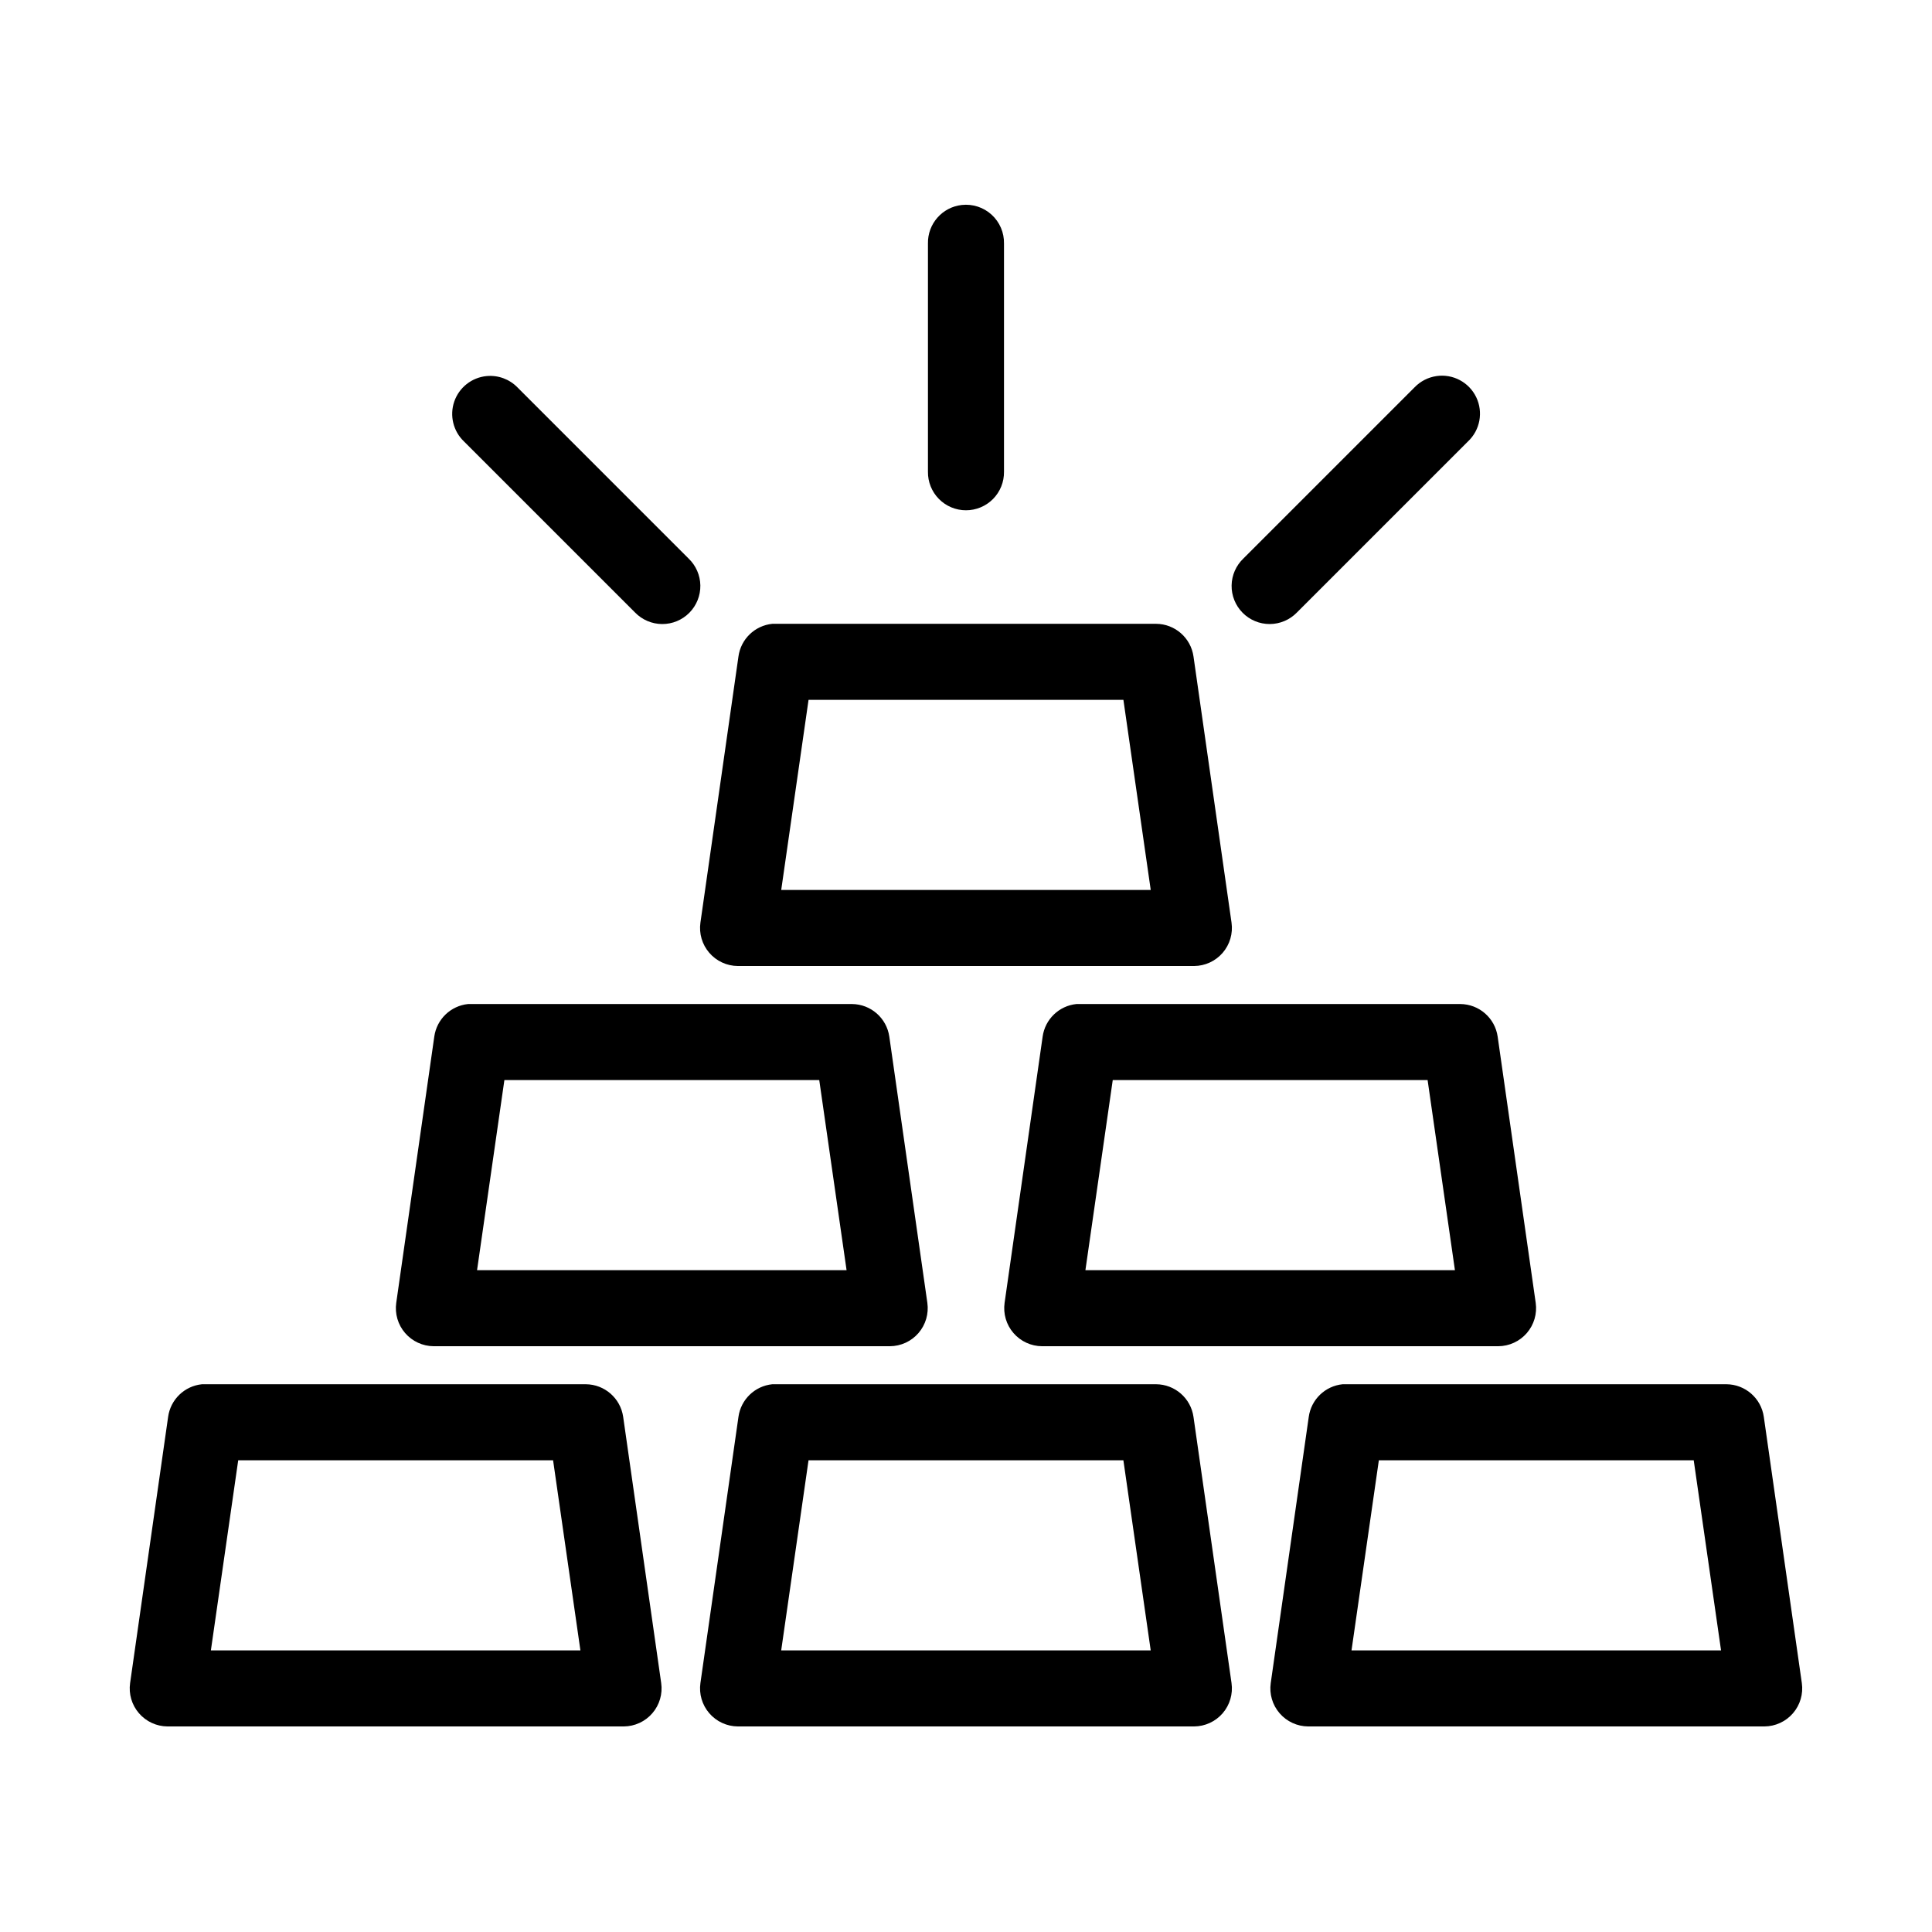 <?xml version="1.0" encoding="UTF-8"?>
<!-- Uploaded to: ICON Repo, www.iconrepo.com, Generator: ICON Repo Mixer Tools -->
<svg fill="#000000" width="800px" height="800px" version="1.1" viewBox="144 144 512 512" xmlns="http://www.w3.org/2000/svg">
 <path d="m398.89 198.32c-5.188 0.57-9.086 5.012-8.973 10.234v60.457c-0.039 2.699 1.008 5.297 2.902 7.219 1.891 1.918 4.477 3 7.176 3 2.695 0 5.281-1.082 7.176-3 1.891-1.922 2.938-4.519 2.898-7.219v-60.457c0.062-2.902-1.129-5.691-3.269-7.648-2.141-1.961-5.023-2.902-7.91-2.586zm-125.95 45.344c-3.922 0.383-7.262 3.016-8.551 6.738-1.285 3.727-0.285 7.859 2.566 10.582l45.344 45.34c1.887 1.941 4.477 3.043 7.18 3.055 2.707 0.012 5.305-1.066 7.211-2.992 1.902-1.926 2.953-4.535 2.91-7.242-0.043-2.703-1.172-5.281-3.133-7.144l-45.34-45.344c-2.137-2.188-5.148-3.289-8.188-2.992zm251.75 0c-2.219 0.32-4.269 1.375-5.824 2.992l-45.344 45.344c-1.961 1.863-3.09 4.441-3.133 7.144-0.039 2.707 1.008 5.316 2.914 7.242 1.902 1.926 4.5 3.004 7.207 2.992s5.293-1.113 7.18-3.055l45.344-45.34c3.207-3.016 4.09-7.758 2.18-11.723-1.91-3.961-6.168-6.231-10.523-5.598zm-176.02 65.652c-4.633 0.469-8.34 4.047-8.973 8.66l-10.078 70.531c-0.406 2.883 0.449 5.801 2.352 8 1.898 2.203 4.66 3.477 7.57 3.496h120.91c2.906-0.02 5.668-1.293 7.57-3.496 1.898-2.199 2.758-5.117 2.348-8l-10.078-70.531c-0.703-4.945-4.922-8.633-9.918-8.66h-100.76c-0.312-0.016-0.629-0.016-0.945 0zm9.605 20.152h83.441l7.242 50.383h-97.926zm-90.215 80.609c-4.633 0.469-8.34 4.047-8.973 8.66l-10.078 70.531c-0.406 2.883 0.449 5.801 2.348 8 1.902 2.203 4.664 3.477 7.574 3.496h120.91c2.906-0.02 5.668-1.293 7.57-3.496 1.898-2.199 2.754-5.117 2.348-8l-10.078-70.531c-0.703-4.945-4.922-8.629-9.918-8.66h-100.76c-0.316-0.016-0.629-0.016-0.945 0zm161.22 0c-4.633 0.469-8.34 4.047-8.973 8.66l-10.078 70.531c-0.406 2.883 0.449 5.801 2.352 8 1.898 2.203 4.66 3.477 7.57 3.496h120.91c2.91-0.02 5.668-1.293 7.57-3.496 1.898-2.199 2.758-5.117 2.348-8l-10.078-70.531c-0.703-4.945-4.922-8.629-9.918-8.66h-100.76c-0.312-0.016-0.629-0.016-0.945 0zm-151.61 20.152h83.441l7.242 50.383h-97.926zm161.22 0h83.441l7.242 50.383h-97.926zm-241.36 80.609c-4.633 0.469-8.344 4.047-8.977 8.66l-10.074 70.531c-0.41 2.883 0.445 5.801 2.348 8 1.902 2.203 4.66 3.477 7.57 3.496h120.91c2.91-0.02 5.672-1.293 7.57-3.496 1.902-2.199 2.758-5.117 2.348-8l-10.074-70.531c-0.703-4.945-4.926-8.629-9.918-8.66h-100.76c-0.316-0.016-0.633-0.016-0.945 0zm151.14 0c-4.633 0.469-8.34 4.047-8.973 8.66l-10.078 70.531c-0.406 2.883 0.449 5.801 2.352 8 1.898 2.203 4.66 3.477 7.57 3.496h120.91c2.906-0.02 5.668-1.293 7.57-3.496 1.898-2.199 2.758-5.117 2.348-8l-10.078-70.531c-0.703-4.945-4.922-8.629-9.918-8.66h-100.76c-0.312-0.016-0.629-0.016-0.945 0zm151.14 0c-4.633 0.469-8.344 4.047-8.977 8.66l-10.074 70.531c-0.41 2.883 0.445 5.801 2.348 8 1.902 2.203 4.66 3.477 7.57 3.496h120.91c2.91-0.02 5.672-1.293 7.57-3.496 1.902-2.199 2.758-5.117 2.348-8l-10.074-70.531c-0.703-4.945-4.922-8.629-9.918-8.66h-100.76c-0.316-0.016-0.633-0.016-0.945 0zm-292.68 20.152h83.445l7.242 50.383h-97.93zm151.14 0h83.441l7.242 50.383h-97.926zm151.14 0h83.445l7.242 50.383h-97.93z"/>
</svg>